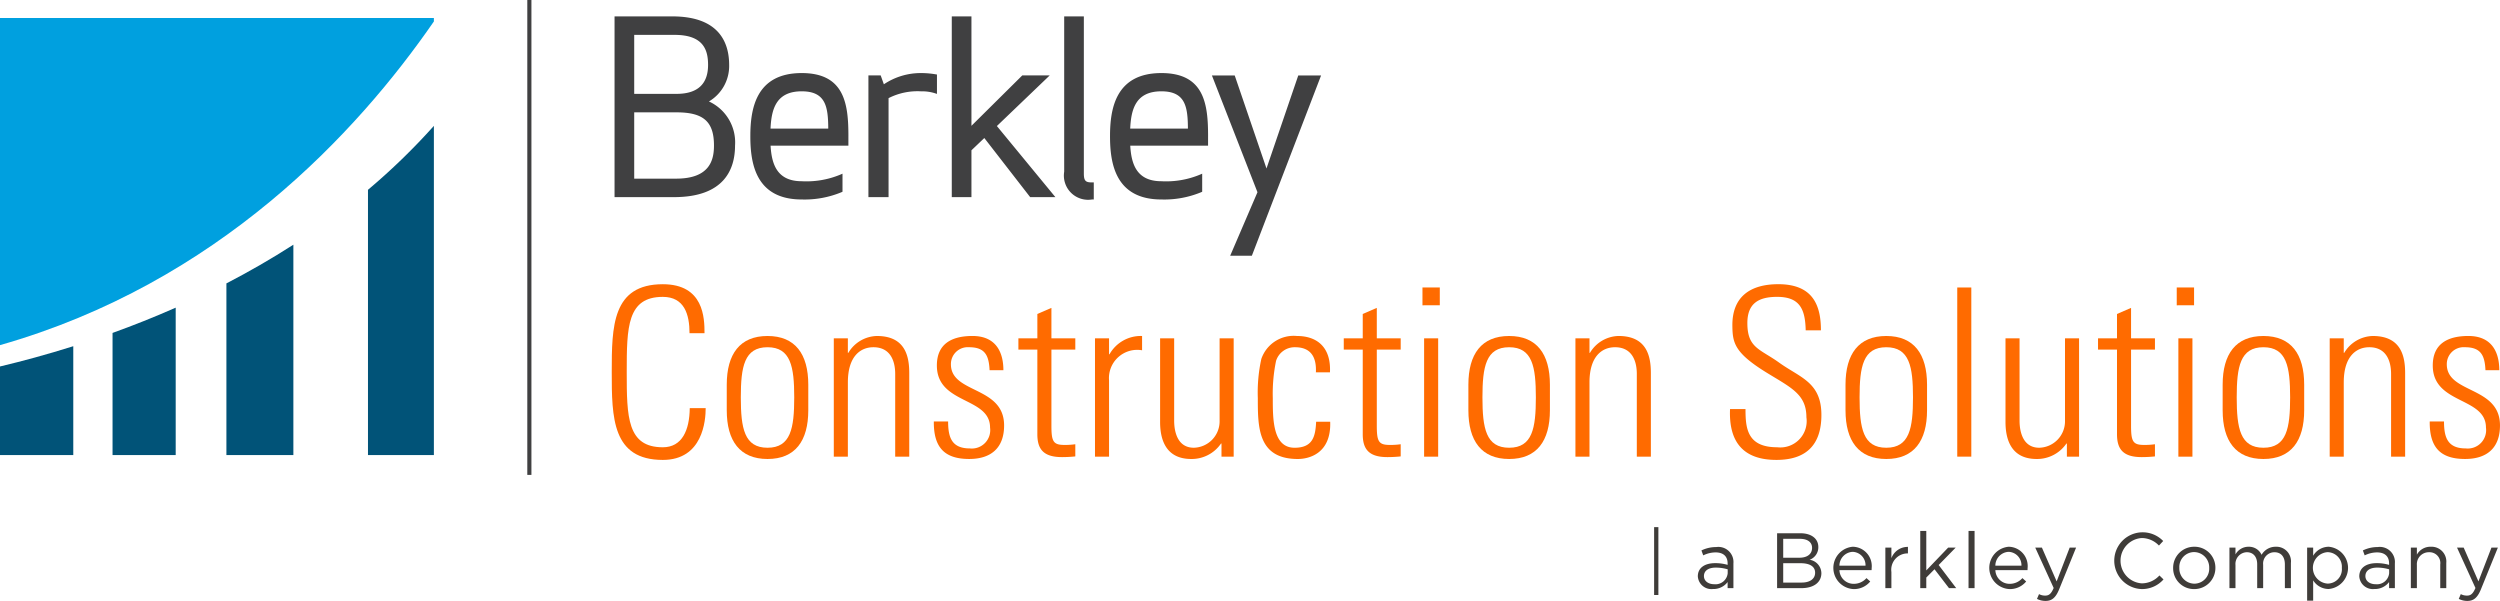<svg xmlns="http://www.w3.org/2000/svg" viewBox="0 0 215 51.679"><defs><style>.a{fill:#ff6b00;}.b{fill:#3f3c39;}.c{fill:#404041;}.d{fill:#015378;}.e{fill:#00a0df;}</style></defs><path class="a" d="M52.61,31.998c0-3.929.04-7.555,4.392-7.555,3.526,0,3.586,2.901,3.586,4.211H59.299c0-1.612-.443-3.123-2.297-3.123-3.063,0-3.103,2.599-3.103,6.467s.04,6.467,3.103,6.467c1.672,0,2.297-1.491,2.317-3.365h1.37c0,1.048-.242,4.453-3.687,4.453C52.65,39.553,52.61,35.927,52.61,31.998Z"/><path class="a" d="M62.501,35.282V33.086c0-2.639,1.128-4.191,3.506-4.191,2.378,0,3.506,1.551,3.506,4.191v2.196c0,2.639-1.128,4.191-3.506,4.191C63.629,39.472,62.501,37.921,62.501,35.282Zm1.209-1.108c0,2.659.302,4.332,2.297,4.332s2.297-1.672,2.297-4.332c0-2.639-.302-4.312-2.297-4.312S63.71,31.534,63.71,34.174Z"/><path class="a" d="M72.916,39.271h-1.209V29.096h1.209v1.249h.04A2.942,2.942,0,0,1,75.415,28.895c2.518,0,2.781,1.874,2.781,3.204V39.271h-1.209V32.159c0-1.189-.463-2.297-1.874-2.297-1.088,0-2.196.746-2.196,3.022Z"/><path class="a" d="M83.351,39.472c-2.196,0-3.062-1.068-3.042-3.224h1.229c0,1.39.322,2.317,1.874,2.317a1.581,1.581,0,0,0,1.733-1.793c0-2.659-4.574-1.974-4.574-5.339,0-1.874,1.289-2.539,3.062-2.539,2.015,0,2.659,1.39,2.659,2.942H85.104c-.06-1.289-.403-1.975-1.773-1.975a1.45,1.45,0,0,0-1.552,1.471c0,2.539,4.574,1.853,4.574,5.258C86.353,38.505,85.245,39.472,83.351,39.472Z"/><path class="a" d="M87.582,30.064v-.967H89.213v-2.095l1.209-.524v2.619h2.055v.967H90.422v6.528c0,1.35.141,1.672,1.108,1.672a6.057,6.057,0,0,0,.947-.06V39.251a10.724,10.724,0,0,1-1.149.06c-1.632,0-2.116-.725-2.116-1.975V30.064Z"/><path class="a" d="M95.378,30.467h.04A3.089,3.089,0,0,1,98.219,28.895v1.229a2.431,2.431,0,0,0-2.841,2.599V39.271h-1.209V29.096h1.209Z"/><path class="a" d="M106.096,29.096V39.271h-1.048V38.143h-.04a3.056,3.056,0,0,1-2.559,1.33c-2.095,0-2.68-1.531-2.68-3.183V29.096h1.209v6.991c0,.282-.06,2.418,1.692,2.418a2.272,2.272,0,0,0,2.216-2.236v-7.173Z"/><path class="a" d="M113.167,32.018c.06-1.269-.403-2.156-1.793-2.156a1.679,1.679,0,0,0-1.632,1.169,13.916,13.916,0,0,0-.282,3.204c0,1.833,0,4.271,1.874,4.271,1.592,0,1.793-1.007,1.854-2.236h1.209c.101,2.74-1.833,3.203-2.78,3.203-3.445,0-3.445-2.72-3.445-5.238a13.493,13.493,0,0,1,.302-3.365,2.937,2.937,0,0,1,3.062-1.975c1.753,0,2.942.987,2.841,3.123Z"/><path class="a" d="M115.564,30.064v-.967h1.632v-2.095l1.209-.524v2.619h2.055v.967h-2.055v6.528c0,1.35.141,1.672,1.108,1.672a6.057,6.057,0,0,0,.947-.06V39.251a10.723,10.723,0,0,1-1.149.06c-1.632,0-2.115-.725-2.115-1.975V30.064Z"/><path class="a" d="M122.332,26.256V24.724h1.491v1.531Zm.141,13.016V29.096h1.209V39.271Z"/><path class="a" d="M126.281,35.282V33.086c0-2.639,1.128-4.191,3.506-4.191,2.378,0,3.506,1.551,3.506,4.191v2.196c0,2.639-1.128,4.191-3.506,4.191C127.409,39.472,126.281,37.921,126.281,35.282Zm1.209-1.108c0,2.659.302,4.332,2.297,4.332s2.297-1.672,2.297-4.332c0-2.639-.302-4.312-2.297-4.312S127.49,31.534,127.49,34.174Z"/><path class="a" d="M136.696,39.271h-1.209V29.096h1.209v1.249h.04a2.942,2.942,0,0,1,2.458-1.451c2.518,0,2.781,1.874,2.781,3.204V39.271h-1.209V32.159c0-1.189-.463-2.297-1.874-2.297-1.088,0-2.196.746-2.196,3.022Z"/><path class="a" d="M155.29,28.411c-.04-1.793-.483-2.881-2.458-2.881-1.572,0-2.559.544-2.559,2.256,0,2.156,1.088,2.216,2.74,3.405,1.793,1.289,3.627,1.672,3.627,4.493,0,2.599-1.33,3.868-3.868,3.868-2.841,0-4.11-1.531-3.989-4.372h1.33c0,1.612.121,3.284,2.72,3.284a2.266,2.266,0,0,0,2.518-2.579c0-1.974-1.31-2.539-3.405-3.828-2.821-1.733-2.942-2.599-2.962-4.05-.02-2.518,1.572-3.566,3.949-3.566,3.022,0,3.667,1.874,3.667,3.969Z"/><path class="a" d="M158.714,35.282V33.086c0-2.639,1.128-4.191,3.506-4.191,2.378,0,3.506,1.551,3.506,4.191v2.196c0,2.639-1.128,4.191-3.506,4.191C159.843,39.472,158.714,37.921,158.714,35.282Zm1.209-1.108c0,2.659.302,4.332,2.297,4.332s2.297-1.672,2.297-4.332c0-2.639-.302-4.312-2.297-4.312S159.923,31.534,159.923,34.174Z"/><path class="a" d="M168.324,39.271V24.724h1.209V39.271Z"/><path class="a" d="M178.8,29.096V39.271H177.752V38.143h-.04a3.056,3.056,0,0,1-2.559,1.33c-2.095,0-2.68-1.531-2.68-3.183V29.096h1.209v6.991c0,.282-.06,2.418,1.692,2.418a2.272,2.272,0,0,0,2.216-2.236v-7.173Z"/><path class="a" d="M180.43,30.064v-.967h1.632v-2.095l1.209-.524v2.619h2.055v.967h-2.055v6.528c0,1.35.141,1.672,1.108,1.672a6.057,6.057,0,0,0,.947-.06V39.251a10.723,10.723,0,0,1-1.149.06c-1.632,0-2.115-.725-2.115-1.975V30.064Z"/><path class="a" d="M187.199,26.256V24.724h1.491v1.531Zm.141,13.016V29.096h1.209V39.271Z"/><path class="a" d="M191.148,35.282V33.086c0-2.639,1.128-4.191,3.506-4.191,2.378,0,3.506,1.551,3.506,4.191v2.196c0,2.639-1.128,4.191-3.506,4.191C192.276,39.472,191.148,37.921,191.148,35.282Zm1.209-1.108c0,2.659.302,4.332,2.297,4.332s2.297-1.672,2.297-4.332c0-2.639-.302-4.312-2.297-4.312S192.357,31.534,192.357,34.174Z"/><path class="a" d="M201.563,39.271h-1.209V29.096h1.209v1.249h.04A2.942,2.942,0,0,1,204.061,28.895c2.518,0,2.781,1.874,2.781,3.204V39.271h-1.209V32.159c0-1.189-.463-2.297-1.874-2.297-1.088,0-2.196.746-2.196,3.022Z"/><path class="a" d="M211.998,39.472c-2.196,0-3.062-1.068-3.042-3.224h1.229c0,1.39.322,2.317,1.874,2.317a1.581,1.581,0,0,0,1.733-1.793c0-2.659-4.574-1.974-4.574-5.339,0-1.874,1.289-2.539,3.062-2.539,2.015,0,2.659,1.39,2.659,2.942h-1.189c-.06-1.289-.403-1.975-1.773-1.975a1.45,1.45,0,0,0-1.552,1.471c0,2.539,4.574,1.853,4.574,5.258C215,38.505,213.892,39.472,211.998,39.472Z"/><path class="b" d="M155.628,48.139a1.141,1.141,0,0,0,.748-1.099c0-.721-.606-1.18-1.537-1.18h-2.009v4.72h2.096c1.032,0,1.713-.479,1.713-1.295A1.191,1.191,0,0,0,155.628,48.139Zm-2.272-1.8h1.436c.675,0,1.046.303,1.046.775,0,.56-.445.85-1.086.85h-1.396Zm1.584,3.762h-1.584V48.436h1.49c.822,0,1.254.297,1.254.816C156.1,49.784,155.654,50.101,154.94,50.101Zm4.396-3.081a1.825,1.825,0,0,0,.068,3.641,1.799,1.799,0,0,0,1.436-.654l-.324-.29a1.443,1.443,0,0,1-1.099.492,1.221,1.221,0,0,1-1.226-1.18h2.764a1.451,1.451,0,0,0,.007-.162A1.662,1.662,0,0,0,159.335,47.02Zm-1.146,1.625a1.201,1.201,0,0,1,1.132-1.187,1.148,1.148,0,0,1,1.113,1.187Zm5.893-1.611V47.593h-.041a1.405,1.405,0,0,0-1.382,1.598v1.389h-.519V47.094h.519v.911A1.492,1.492,0,0,1,164.082,47.033Zm40.392.013a2.885,2.885,0,0,0-1.268.291l.156.425a2.426,2.426,0,0,1,1.059-.256c.654,0,1.039.324,1.039.951v.121a3.707,3.707,0,0,0-1.073-.148c-.882,0-1.49.391-1.49,1.133a1.17,1.17,0,0,0,1.301,1.092,1.529,1.529,0,0,0,1.262-.6v.526h.498V48.449A1.3,1.3,0,0,0,204.474,47.047Zm.991,2.252a1.053,1.053,0,0,1-1.166.944c-.472,0-.876-.256-.876-.701s.365-.728,1.018-.728a3.634,3.634,0,0,1,1.024.148Zm-8.448-.877v2.158h-.519V48.544c0-.674-.336-1.052-.904-1.052a.976.976,0,0,0-.964,1.079v2.01H194.118V48.53c0-.654-.343-1.039-.896-1.039a1.01,1.01,0,0,0-.971,1.099v1.989h-.519V47.094h.519v.587a1.275,1.275,0,0,1,1.126-.661,1.185,1.185,0,0,1,1.119.695,1.39,1.39,0,0,1,1.227-.695A1.253,1.253,0,0,1,197.017,48.422ZM214.817,47.094l-1.463,3.601c-.297.722-.634.984-1.159.984a1.585,1.585,0,0,1-.741-.175l.175-.411a1.087,1.087,0,0,0,.545.128c.31,0,.506-.162.715-.654l-1.585-3.473h.573l1.268,2.906,1.12-2.906Zm-4.437,1.322v2.165h-.519V48.544a.929.929,0,0,0-.964-1.052,1.026,1.026,0,0,0-1.045,1.092v1.996H207.333V47.094h.519v.607a1.322,1.322,0,0,1,1.194-.681A1.273,1.273,0,0,1,210.38,48.415Zm-62.789-1.369a2.88,2.88,0,0,0-1.268.291l.155.425a2.427,2.427,0,0,1,1.059-.256c.654,0,1.038.324,1.038.951v.121a3.702,3.702,0,0,0-1.072-.148c-.883,0-1.49.391-1.49,1.133a1.17,1.17,0,0,0,1.301,1.092,1.525,1.525,0,0,0,1.261-.6v.526h.499V48.449A1.3,1.3,0,0,0,147.591,47.047Zm.991,2.252a1.054,1.054,0,0,1-1.166.944c-.472,0-.877-.256-.877-.701s.364-.728,1.018-.728a3.647,3.647,0,0,1,1.025.148Zm18.143-.708,1.51,1.989h-.62l-1.247-1.625-.707.715v.911h-.519V45.658h.519v3.398l1.881-1.962h.647Zm21.986-1.571a1.806,1.806,0,0,0-1.821,1.827,1.787,1.787,0,0,0,1.807,1.814,1.811,1.811,0,0,0,1.827-1.827A1.793,1.793,0,0,0,188.711,47.02Zm0,3.176a1.309,1.309,0,0,1-1.288-1.362,1.28,1.28,0,0,1,1.274-1.355,1.316,1.316,0,0,1,1.294,1.368A1.285,1.285,0,0,1,188.711,50.196Zm-3.001-.708.351.343a2.459,2.459,0,0,1-1.888.829,2.442,2.442,0,0,1,.021-4.881,2.455,2.455,0,0,1,1.84.748l-.365.391a2.051,2.051,0,0,0-1.483-.647,1.953,1.953,0,0,0,0,3.897A2.049,2.049,0,0,0,185.711,49.488Zm14.557-2.468a1.567,1.567,0,0,0-1.335.775V47.094h-.519v4.564h.519V49.912a1.571,1.571,0,0,0,1.335.742,1.824,1.824,0,0,0,0-3.634Zm-.094,3.169a1.355,1.355,0,0,1,0-2.704,1.257,1.257,0,0,1,1.226,1.355A1.232,1.232,0,0,1,200.173,50.189ZM169.294,45.658h.519v4.922h-.519Zm8.698,1.436h.552l-1.463,3.601c-.297.722-.634.984-1.159.984a1.585,1.585,0,0,1-.741-.175l.175-.411a1.089,1.089,0,0,0,.545.128c.31,0,.506-.162.715-.654l-1.585-3.473h.573l1.268,2.906Zm-5.246-.074a1.825,1.825,0,0,0,.068,3.641,1.799,1.799,0,0,0,1.436-.654l-.324-.29a1.441,1.441,0,0,1-1.098.492,1.221,1.221,0,0,1-1.227-1.18h2.764a1.351,1.351,0,0,0,.007-.162A1.662,1.662,0,0,0,172.745,47.02Zm-1.146,1.625a1.201,1.201,0,0,1,1.132-1.187,1.148,1.148,0,0,1,1.113,1.187Zm-29.346-3.312h.367v5.835h-.367Z"/><rect class="c" x="45.348" width="0.355" height="40.841"/><path class="c" d="M85.732,10.839l5.032,6.114H88.594l-3.943-5.083-1.107,1.055v4.029H81.853V1.41h1.691v9.41L87.915,6.487h2.359ZM79.205,6.284a5.682,5.682,0,0,0-3.193.966l-.272-.763H74.684V16.953h1.732V8.44a5.492,5.492,0,0,1,2.79-.586,3.762,3.762,0,0,1,1.169.155l.204.067v-1.667l-.13-.021A7.495,7.495,0,0,0,79.205,6.284Zm14.006,8.645V1.41H91.52V14.767A2.083,2.083,0,0,0,93.91,17.156h.155V15.688h-.155C93.386,15.688,93.211,15.578,93.211,14.929Zm10.683-3.209v.805H97.201c.092,1.54.517,3.061,2.68,3.061a7.589,7.589,0,0,0,3.29-.556l.217-.093v1.554l-.092.041a8.282,8.282,0,0,1-3.414.623c-3.962,0-4.42-3.102-4.42-5.436s.458-5.435,4.42-5.435C103.584,6.285,103.895,8.97,103.895,11.72Zm-1.733-.663c-.01-1.884-.22-3.204-2.281-3.204-2.195,0-2.606,1.519-2.682,3.204Zm-29.199.663v.805H66.269c.092,1.54.517,3.061,2.68,3.061a7.59,7.59,0,0,0,3.29-.556l.216-.093v1.554l-.092.041a8.282,8.282,0,0,1-3.414.623c-3.962,0-4.42-3.102-4.42-5.436s.458-5.435,4.42-5.435C72.653,6.285,72.963,8.97,72.963,11.72Zm-1.732-.663c-.01-1.884-.22-3.204-2.282-3.204-2.195,0-2.606,1.519-2.682,3.204Zm-8.016,1.455c0,2.026-.912,4.441-5.252,4.441H52.851V1.41h4.969c4.039,0,4.887,2.271,4.887,4.177a3.542,3.542,0,0,1-1.738,3.138A3.873,3.873,0,0,1,63.214,12.512ZM54.542,8.072h3.643c1.797,0,2.709-.836,2.709-2.485,0-1.204-.326-2.587-2.871-2.587H54.542Zm6.86,4.441c0-2.052-.902-2.851-3.217-2.851H54.542v5.702h3.603C61.064,15.363,61.402,13.736,61.402,12.512Zm50.249-6.025L108.918,14.49l-2.733-8.002H104.224l3.918,10.043-2.346,5.461h1.864l5.953-15.504Z"/><path class="d" d="M9.679,28.632c1.76-.635,3.58-1.356,5.431-2.173v12.678H9.679Z"/><path class="e" d="M37.314,1.845V1.547H0V29.681C18.758,24.34,30.73,11.382,37.314,1.845Z"/><path class="d" d="M19.471,39.137h5.759V21.044c-1.906,1.227-3.836,2.332-5.759,3.328Z"/><path class="d" d="M31.646,16.323V39.137h5.668V10.825A56.042,56.042,0,0,1,31.646,16.323Z"/><path class="d" d="M6.302,29.774c-2.274.718-4.398,1.289-6.302,1.743v7.62H6.302Z"/></svg>